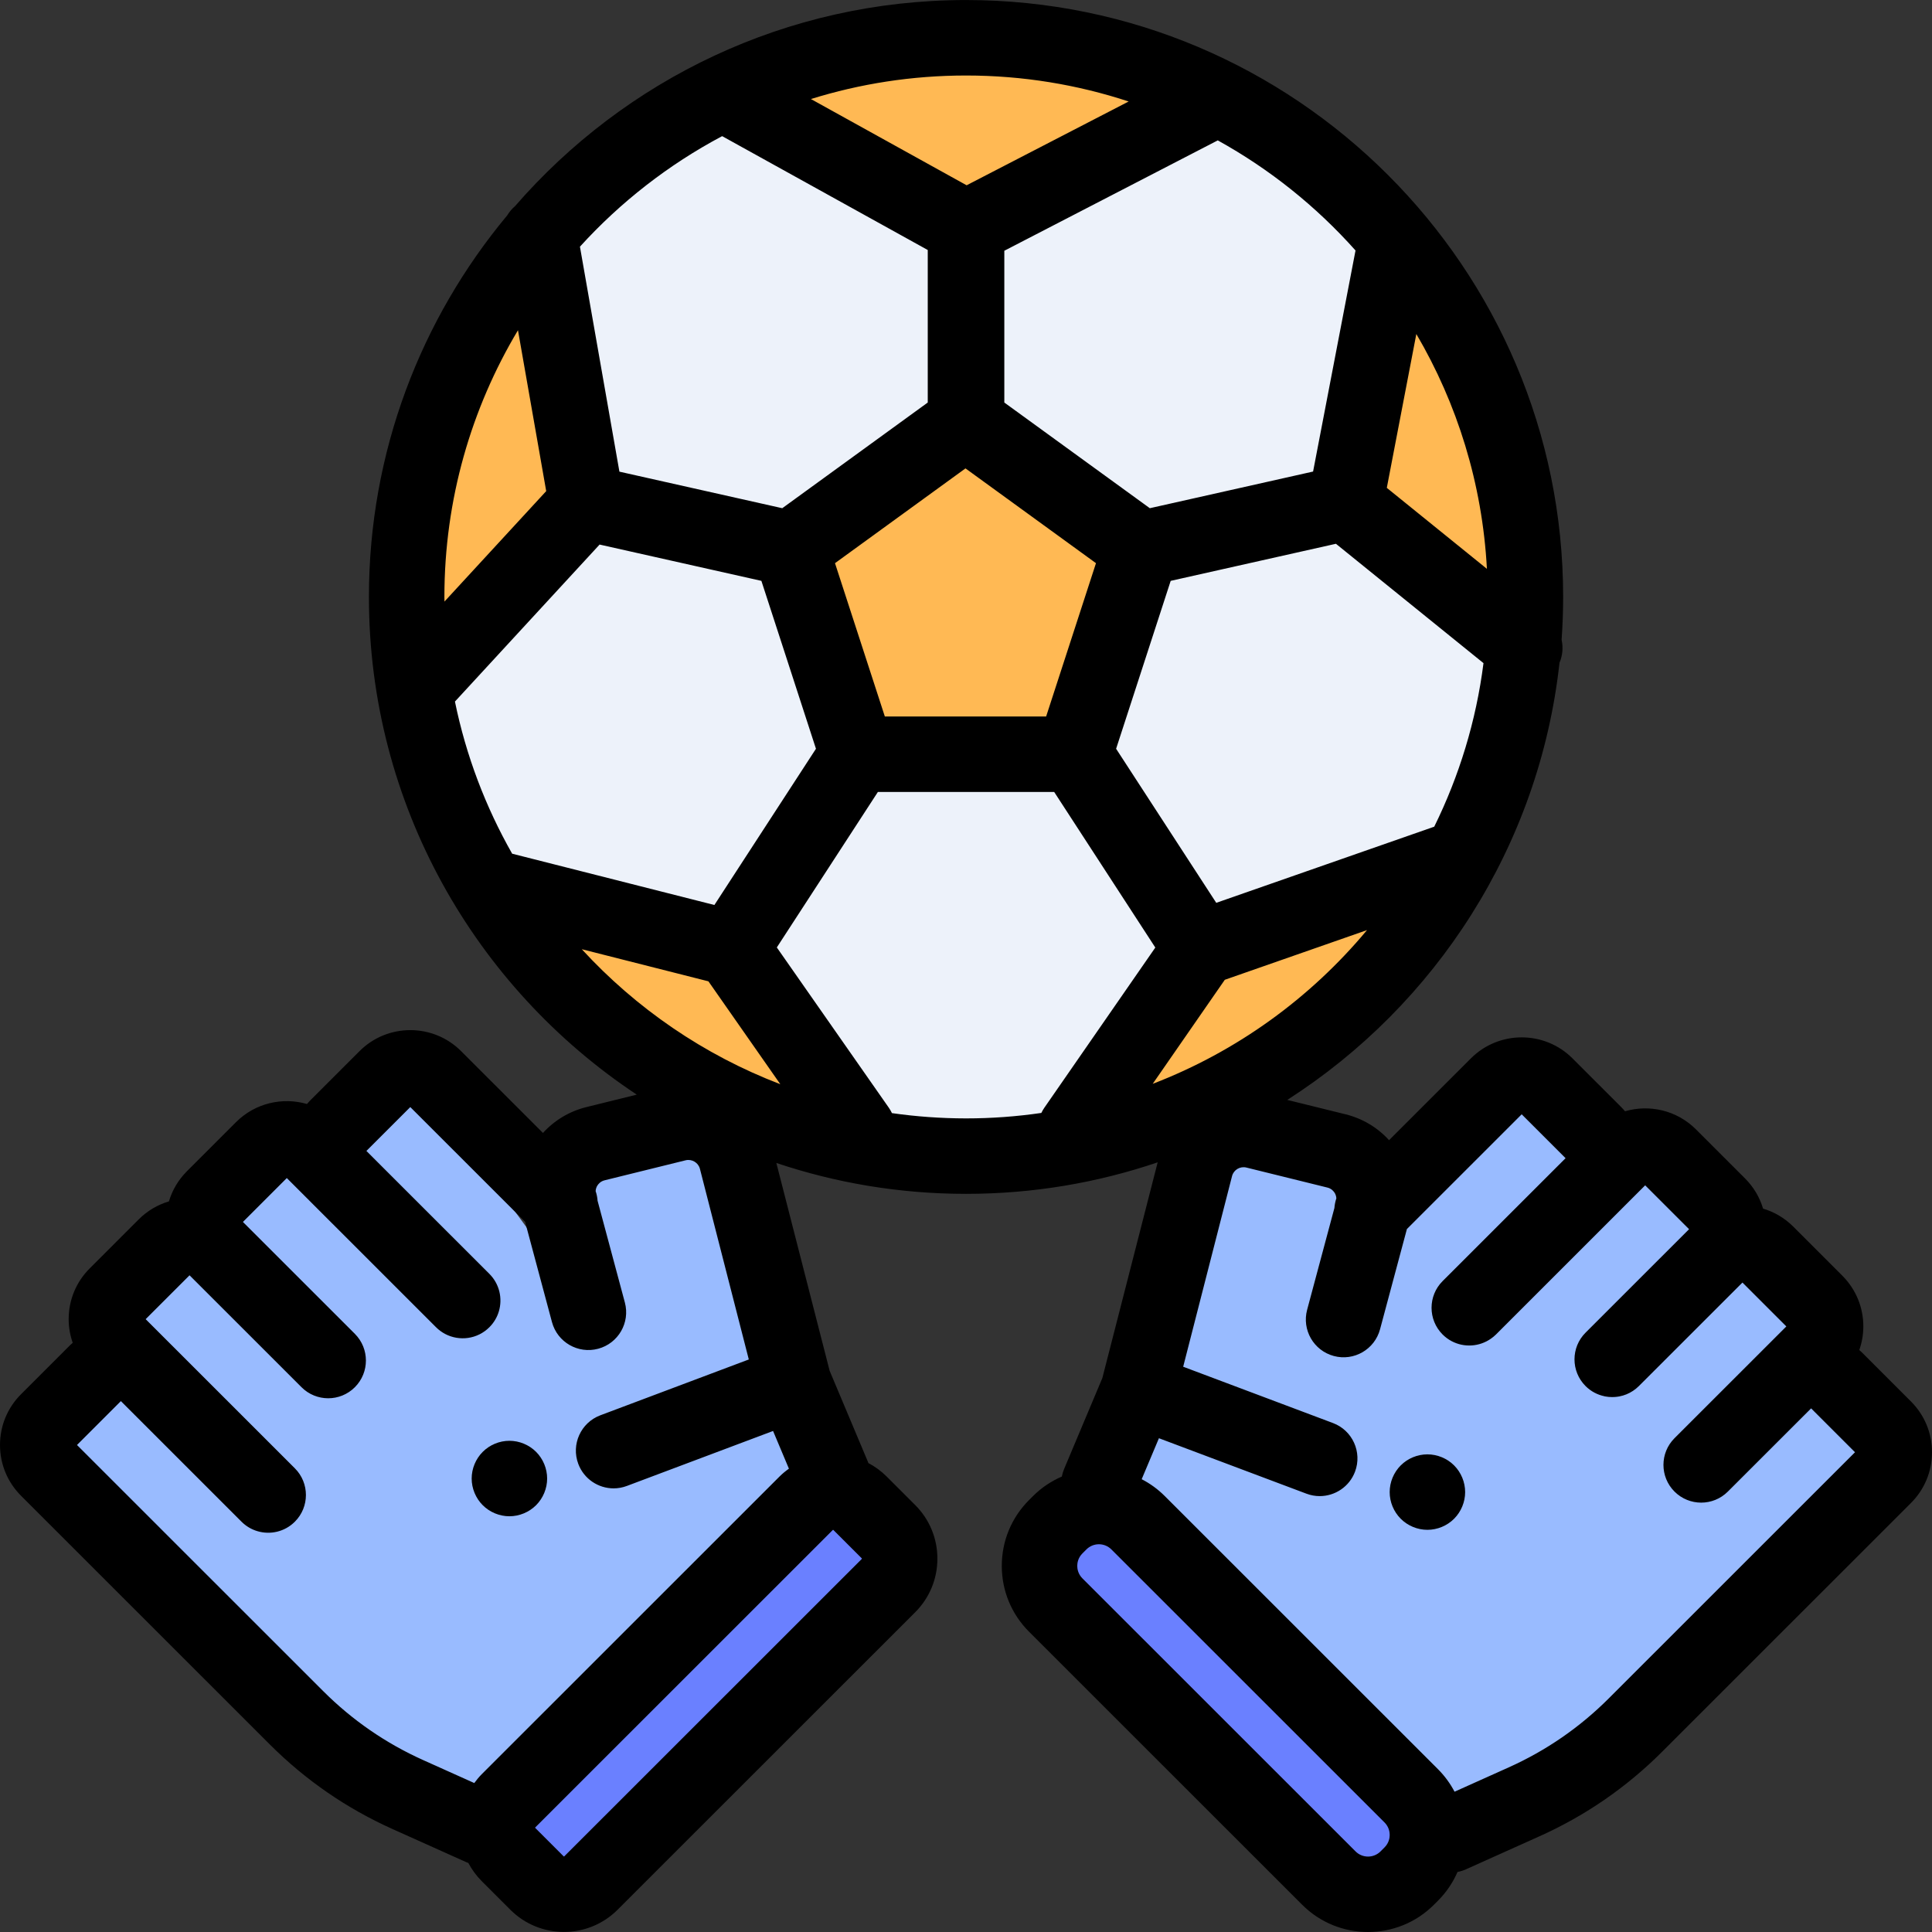 <svg width="109" height="109" viewBox="0 0 109 109" fill="none" xmlns="http://www.w3.org/2000/svg">
<rect x="0" y="0" width="109" height="109" fill="#333333" stroke="none"/>
<path d="M74.973 105.959L59.564 90.556C58.343 89.335 58.343 87.355 59.564 86.134L59.788 85.91C61.009 84.69 62.988 84.69 64.208 85.91L79.617 101.313C80.838 102.534 80.838 104.514 79.617 105.734L79.392 105.959C78.172 107.179 76.193 107.179 74.973 105.959Z" fill="#6A80FF"/>
<path d="M50.128 89.455C50.967 88.616 50.967 87.255 50.128 86.416L48.521 84.811C47.682 83.972 46.321 83.972 45.482 84.811L28.692 101.595C27.852 102.434 27.852 103.795 28.692 104.634L30.298 106.239C31.137 107.078 32.498 107.078 33.337 106.239L50.128 89.455Z" fill="#6A80FF"/>
<path d="M23.149 60.244L18.041 65.226L16.073 63.722L6.003 73.711L6.566 75.784L2.129 81.523L16.735 96.921L24.054 101.715L28.691 101.595L45.482 84.811L47.001 83.292L44.783 78.019L41.552 65.415C41.171 63.929 39.662 63.027 38.172 63.395L33.6 64.524C32.08 64.9 31.164 66.45 31.569 67.962L33.198 74.038" fill="#99BBFF"/>
<path d="M85.855 60.244L90.964 65.226L92.931 63.722L103.001 73.711L102.438 75.784L106.875 81.523L92.269 96.921L84.951 101.715L80.313 101.595L63.523 84.811L62.003 83.292L64.221 78.019L67.453 65.415C67.834 63.929 69.342 63.027 70.833 63.395L75.404 64.524C76.924 64.9 77.84 66.45 77.435 67.962L75.807 74.038" fill="#99BBFF"/>
<path d="M54.502 65.226C71.932 65.226 86.061 51.101 86.061 33.677C86.061 16.254 71.932 2.129 54.502 2.129C37.073 2.129 22.943 16.254 22.943 33.677C22.943 51.101 37.073 65.226 54.502 65.226Z" fill="#FFB954"/>
<path d="M41.26 5.532L54.512 12.866V23.784L44.674 30.932L33.193 28.354L30.906 14.057" fill="#EDF2FA"/>
<path d="M23.268 38.367L33.193 28.355L44.674 30.932L48.431 42.497L41.336 53.416L27.378 50.737" fill="#EDF2FA"/>
<path d="M68.772 5.532L54.574 12.866V23.784L64.412 30.932L75.892 28.354L77.627 13.444" fill="#EDF2FA"/>
<path d="M85.799 38.528L75.892 28.355L64.412 30.932L60.654 42.497L67.749 53.416L81.671 50.801" fill="#EDF2FA"/>
<path d="M60.655 65.715L67.749 53.416L60.654 42.497H48.431L41.336 53.416L48.431 65.715" fill="#EDF2FA"/>
<path d="M107.813 79.068L105.045 76.3C104.997 76.253 104.947 76.212 104.898 76.167C105.045 75.744 105.126 75.296 105.126 74.834C105.126 73.752 104.704 72.735 103.939 71.97L101.171 69.202C100.679 68.711 100.093 68.373 99.469 68.188C99.28 67.551 98.935 66.967 98.451 66.484L95.683 63.717C94.601 62.635 93.055 62.295 91.681 62.695C91.617 62.621 91.554 62.548 91.484 62.478L88.715 59.71C87.136 58.132 84.566 58.132 82.986 59.711L78.368 64.327C77.718 63.612 76.872 63.104 75.91 62.866L72.626 62.055C80.993 56.697 86.843 47.743 87.984 37.393C88.161 36.978 88.198 36.524 88.103 36.096C88.159 35.297 88.19 34.491 88.19 33.679C88.19 15.109 73.078 0.002 54.502 0.002C44.357 0.002 35.245 4.509 29.064 11.624C28.886 11.775 28.735 11.954 28.615 12.153C23.747 17.994 20.814 25.5 20.814 33.679C20.814 45.39 26.826 55.722 35.925 61.758L33.09 62.458C32.129 62.695 31.283 63.203 30.633 63.919L26.014 59.302C24.434 57.723 21.864 57.723 20.285 59.302L17.517 62.069C17.447 62.139 17.383 62.212 17.32 62.286C15.945 61.887 14.399 62.227 13.317 63.308L10.549 66.076C10.066 66.559 9.72 67.142 9.531 67.779C8.908 67.965 8.321 68.302 7.829 68.793L5.061 71.561C4.296 72.326 3.874 73.343 3.874 74.426C3.874 74.887 3.955 75.335 4.103 75.759C4.054 75.803 4.003 75.844 3.955 75.892L1.187 78.659C0.422 79.424 0 80.441 0 81.524C0 82.606 0.422 83.623 1.187 84.388L6.029 89.229C6.03 89.23 6.03 89.23 6.031 89.231L15.23 98.426C17.231 100.427 19.555 102.028 22.136 103.187L26.3 105.057C26.341 105.075 26.382 105.089 26.423 105.105C26.622 105.481 26.877 105.83 27.187 106.139L28.793 107.745C29.627 108.579 30.722 108.996 31.818 108.996C32.913 108.996 34.008 108.579 34.842 107.745L51.633 90.961H51.633C52.441 90.153 52.886 89.079 52.886 87.936C52.886 86.793 52.441 85.719 51.633 84.911L50.027 83.306C49.714 82.993 49.364 82.739 48.992 82.543C48.982 82.518 48.975 82.492 48.964 82.466L46.807 77.338L43.8 65.612C47.164 66.742 50.763 67.355 54.502 67.355C58.282 67.355 61.919 66.729 65.314 65.576L62.193 77.747L60.036 82.875C59.977 83.016 59.934 83.16 59.907 83.305C59.317 83.56 58.764 83.924 58.283 84.404L58.059 84.628C57.066 85.621 56.519 86.941 56.519 88.345C56.519 89.749 57.066 91.068 58.059 92.061L73.467 107.464C74.492 108.488 75.837 109 77.182 109C78.528 109 79.874 108.488 80.898 107.464L81.122 107.24C81.598 106.764 81.97 106.212 82.23 105.613C82.388 105.582 82.546 105.535 82.7 105.466L86.864 103.596C89.445 102.437 91.769 100.835 93.77 98.835L102.969 89.639C102.969 89.639 102.97 89.638 102.971 89.638L107.813 84.797C108.578 84.032 109 83.015 109 81.932C109 80.85 108.579 79.833 107.813 79.068ZM18.24 95.415L9.042 86.221C9.041 86.22 9.041 86.219 9.04 86.218L4.344 81.524L6.82 79.048L13.626 85.852C13.886 86.111 14.196 86.29 14.525 86.387C15.249 86.602 16.065 86.423 16.636 85.851C17.468 85.02 17.467 83.671 16.636 82.84L9.685 75.891C9.684 75.891 9.684 75.891 9.683 75.89L8.218 74.425L10.694 71.95L17.011 78.264C17.426 78.68 17.971 78.888 18.516 78.888C19.061 78.888 19.606 78.68 20.021 78.264C20.852 77.433 20.852 76.085 20.021 75.253L19.125 74.357L13.705 68.94L16.181 66.464L17.515 67.797C17.515 67.798 17.515 67.798 17.515 67.798L24.6 74.88C24.756 75.036 24.93 75.163 25.115 75.26C25.919 75.683 26.935 75.556 27.61 74.88C27.87 74.62 28.049 74.31 28.146 73.981C28.36 73.256 28.182 72.441 27.61 71.869L20.672 64.934L23.148 62.459L29.625 68.933L31.141 74.589C31.445 75.725 32.613 76.399 33.748 76.094C34.884 75.79 35.558 74.622 35.254 73.486L33.714 67.744C33.702 67.559 33.665 67.376 33.604 67.199C33.612 67.065 33.659 66.96 33.695 66.9C33.748 66.81 33.873 66.65 34.11 66.591L38.681 65.462C39.034 65.376 39.398 65.591 39.489 65.945L42.246 76.699L33.869 79.849C32.769 80.263 32.212 81.491 32.626 82.591C32.947 83.445 33.758 83.971 34.619 83.971C34.868 83.971 35.121 83.927 35.368 83.834L43.615 80.733L44.509 82.86C44.323 82.993 44.143 83.139 43.976 83.306L27.186 100.09C27.028 100.248 26.888 100.419 26.758 100.596L23.879 99.303C21.772 98.357 19.874 97.049 18.24 95.415ZM48.623 87.95L31.832 104.734C31.824 104.742 31.811 104.742 31.803 104.734L30.197 103.128C30.19 103.122 30.191 103.108 30.197 103.101L46.987 86.317C46.991 86.313 46.996 86.311 47.002 86.311C47.007 86.311 47.012 86.313 47.016 86.317L48.623 87.923C48.629 87.929 48.629 87.943 48.623 87.95ZM65.034 61.148L69.101 55.278L77.124 52.475C73.927 56.313 69.774 59.326 65.034 61.148ZM40.305 51.058L28.895 48.164C27.397 45.528 26.293 42.64 25.667 39.581L33.828 30.723L42.956 32.771L44.294 36.885L46.035 42.244L40.305 51.058ZM83.889 32.093L78.241 27.524L79.907 18.844C82.212 22.773 83.632 27.281 83.889 32.093ZM49.921 40.423L47.109 31.773L54.471 26.426L61.833 31.773L59.021 40.423H49.921ZM66.048 32.771L75.371 30.679L83.696 37.413C83.28 40.686 82.321 43.792 80.917 46.64L68.619 50.936L62.969 42.244L66.048 32.771ZM76.476 14.132L74.082 26.604L64.871 28.672L56.662 22.71V14.147L68.704 7.92C71.636 9.541 74.263 11.648 76.476 14.132ZM63.677 5.726L54.535 10.453L45.751 5.588C48.517 4.725 51.456 4.26 54.502 4.26C57.705 4.26 60.788 4.776 63.677 5.726ZM40.742 7.681L52.342 14.105V22.71L44.134 28.672L34.946 26.61L32.719 13.917C35.003 11.403 37.717 9.287 40.742 7.681ZM29.223 18.631L30.816 27.708L25.076 33.939C25.075 33.852 25.072 33.766 25.072 33.679C25.072 28.184 26.589 23.037 29.223 18.631ZM32.824 53.553L39.968 55.365L44.024 61.169C39.715 59.522 35.89 56.892 32.824 53.553ZM50.322 62.8C50.273 62.698 50.217 62.598 50.151 62.503L43.827 53.453L49.529 44.681H59.475L65.181 53.459L58.911 62.51C58.849 62.6 58.797 62.694 58.75 62.79C57.362 62.992 55.945 63.098 54.502 63.098C53.083 63.097 51.688 62.995 50.322 62.8ZM78.111 104.229L77.887 104.453C77.499 104.841 76.866 104.842 76.478 104.453L61.069 89.05C60.815 88.796 60.777 88.499 60.777 88.345C60.777 88.19 60.815 87.894 61.07 87.64L61.294 87.416C61.488 87.222 61.743 87.124 61.999 87.124C62.254 87.124 62.509 87.222 62.703 87.416L78.112 102.819C78.366 103.073 78.404 103.369 78.404 103.524C78.404 103.678 78.366 103.975 78.111 104.229ZM99.96 86.627C99.96 86.628 99.959 86.629 99.958 86.629L90.76 95.824C89.126 97.458 87.228 98.766 85.12 99.712L82.063 101.085C81.819 100.62 81.504 100.189 81.122 99.808L65.713 84.404C65.321 84.012 64.881 83.696 64.412 83.454L65.385 81.142L73.707 84.271C73.953 84.364 74.207 84.408 74.456 84.408C75.317 84.408 76.128 83.881 76.449 83.028C76.862 81.927 76.306 80.7 75.205 80.286L66.753 77.108L69.51 66.353C69.601 66 69.964 65.784 70.318 65.871L74.889 67C75.126 67.058 75.251 67.219 75.305 67.309C75.34 67.369 75.387 67.474 75.395 67.607C75.335 67.785 75.298 67.968 75.285 68.153L73.746 73.895C73.442 75.031 74.115 76.198 75.251 76.503C76.388 76.808 77.554 76.133 77.859 74.998L79.375 69.341L85.851 62.867L88.327 65.343L81.389 72.278C80.558 73.109 80.558 74.457 81.389 75.289C81.543 75.443 81.714 75.568 81.897 75.665C81.9 75.666 81.902 75.668 81.904 75.669C81.905 75.669 81.906 75.67 81.907 75.67C82.603 76.035 83.457 75.986 84.112 75.528C84.213 75.458 84.309 75.38 84.4 75.29L91.484 68.208C91.484 68.208 91.484 68.207 91.484 68.207L92.818 66.874L95.294 69.349L89.454 75.187C88.623 76.018 88.622 77.366 89.453 78.198C89.755 78.5 90.125 78.691 90.514 78.773C90.527 78.776 90.539 78.78 90.552 78.783C90.582 78.789 90.613 78.791 90.643 78.796C90.68 78.801 90.717 78.808 90.755 78.812C90.765 78.813 90.775 78.812 90.785 78.813C90.979 78.829 91.174 78.82 91.365 78.783C91.368 78.782 91.371 78.781 91.373 78.781C91.438 78.768 91.502 78.753 91.565 78.734C91.6 78.724 91.634 78.71 91.668 78.698C91.699 78.687 91.73 78.678 91.76 78.666C92.016 78.562 92.256 78.406 92.464 78.198L98.306 72.359L100.782 74.835L94.472 81.141C93.641 81.973 93.641 83.321 94.472 84.152C94.888 84.568 95.433 84.776 95.978 84.776C96.522 84.776 97.067 84.568 97.482 84.153L102.18 79.458L104.656 81.933L99.96 86.627Z" fill="black"/>
<path d="M80.532 82.052C79.972 82.052 79.423 82.279 79.027 82.675C78.631 83.072 78.403 83.621 78.403 84.181C78.403 84.743 78.631 85.29 79.027 85.686C79.423 86.082 79.972 86.31 80.532 86.31C81.092 86.31 81.642 86.082 82.037 85.686C82.433 85.29 82.661 84.741 82.661 84.181C82.661 83.621 82.434 83.072 82.037 82.675C81.642 82.279 81.092 82.052 80.532 82.052Z" fill="black"/>
<path d="M28.74 85.545C29.3 85.545 29.849 85.317 30.245 84.921C30.641 84.525 30.869 83.976 30.869 83.416C30.869 82.856 30.641 82.307 30.245 81.911C29.849 81.515 29.3 81.287 28.74 81.287C28.178 81.287 27.631 81.515 27.235 81.911C26.839 82.307 26.611 82.856 26.611 83.416C26.611 83.976 26.839 84.525 27.235 84.921C27.631 85.317 28.18 85.545 28.74 85.545Z" fill="black"/>
</svg>

